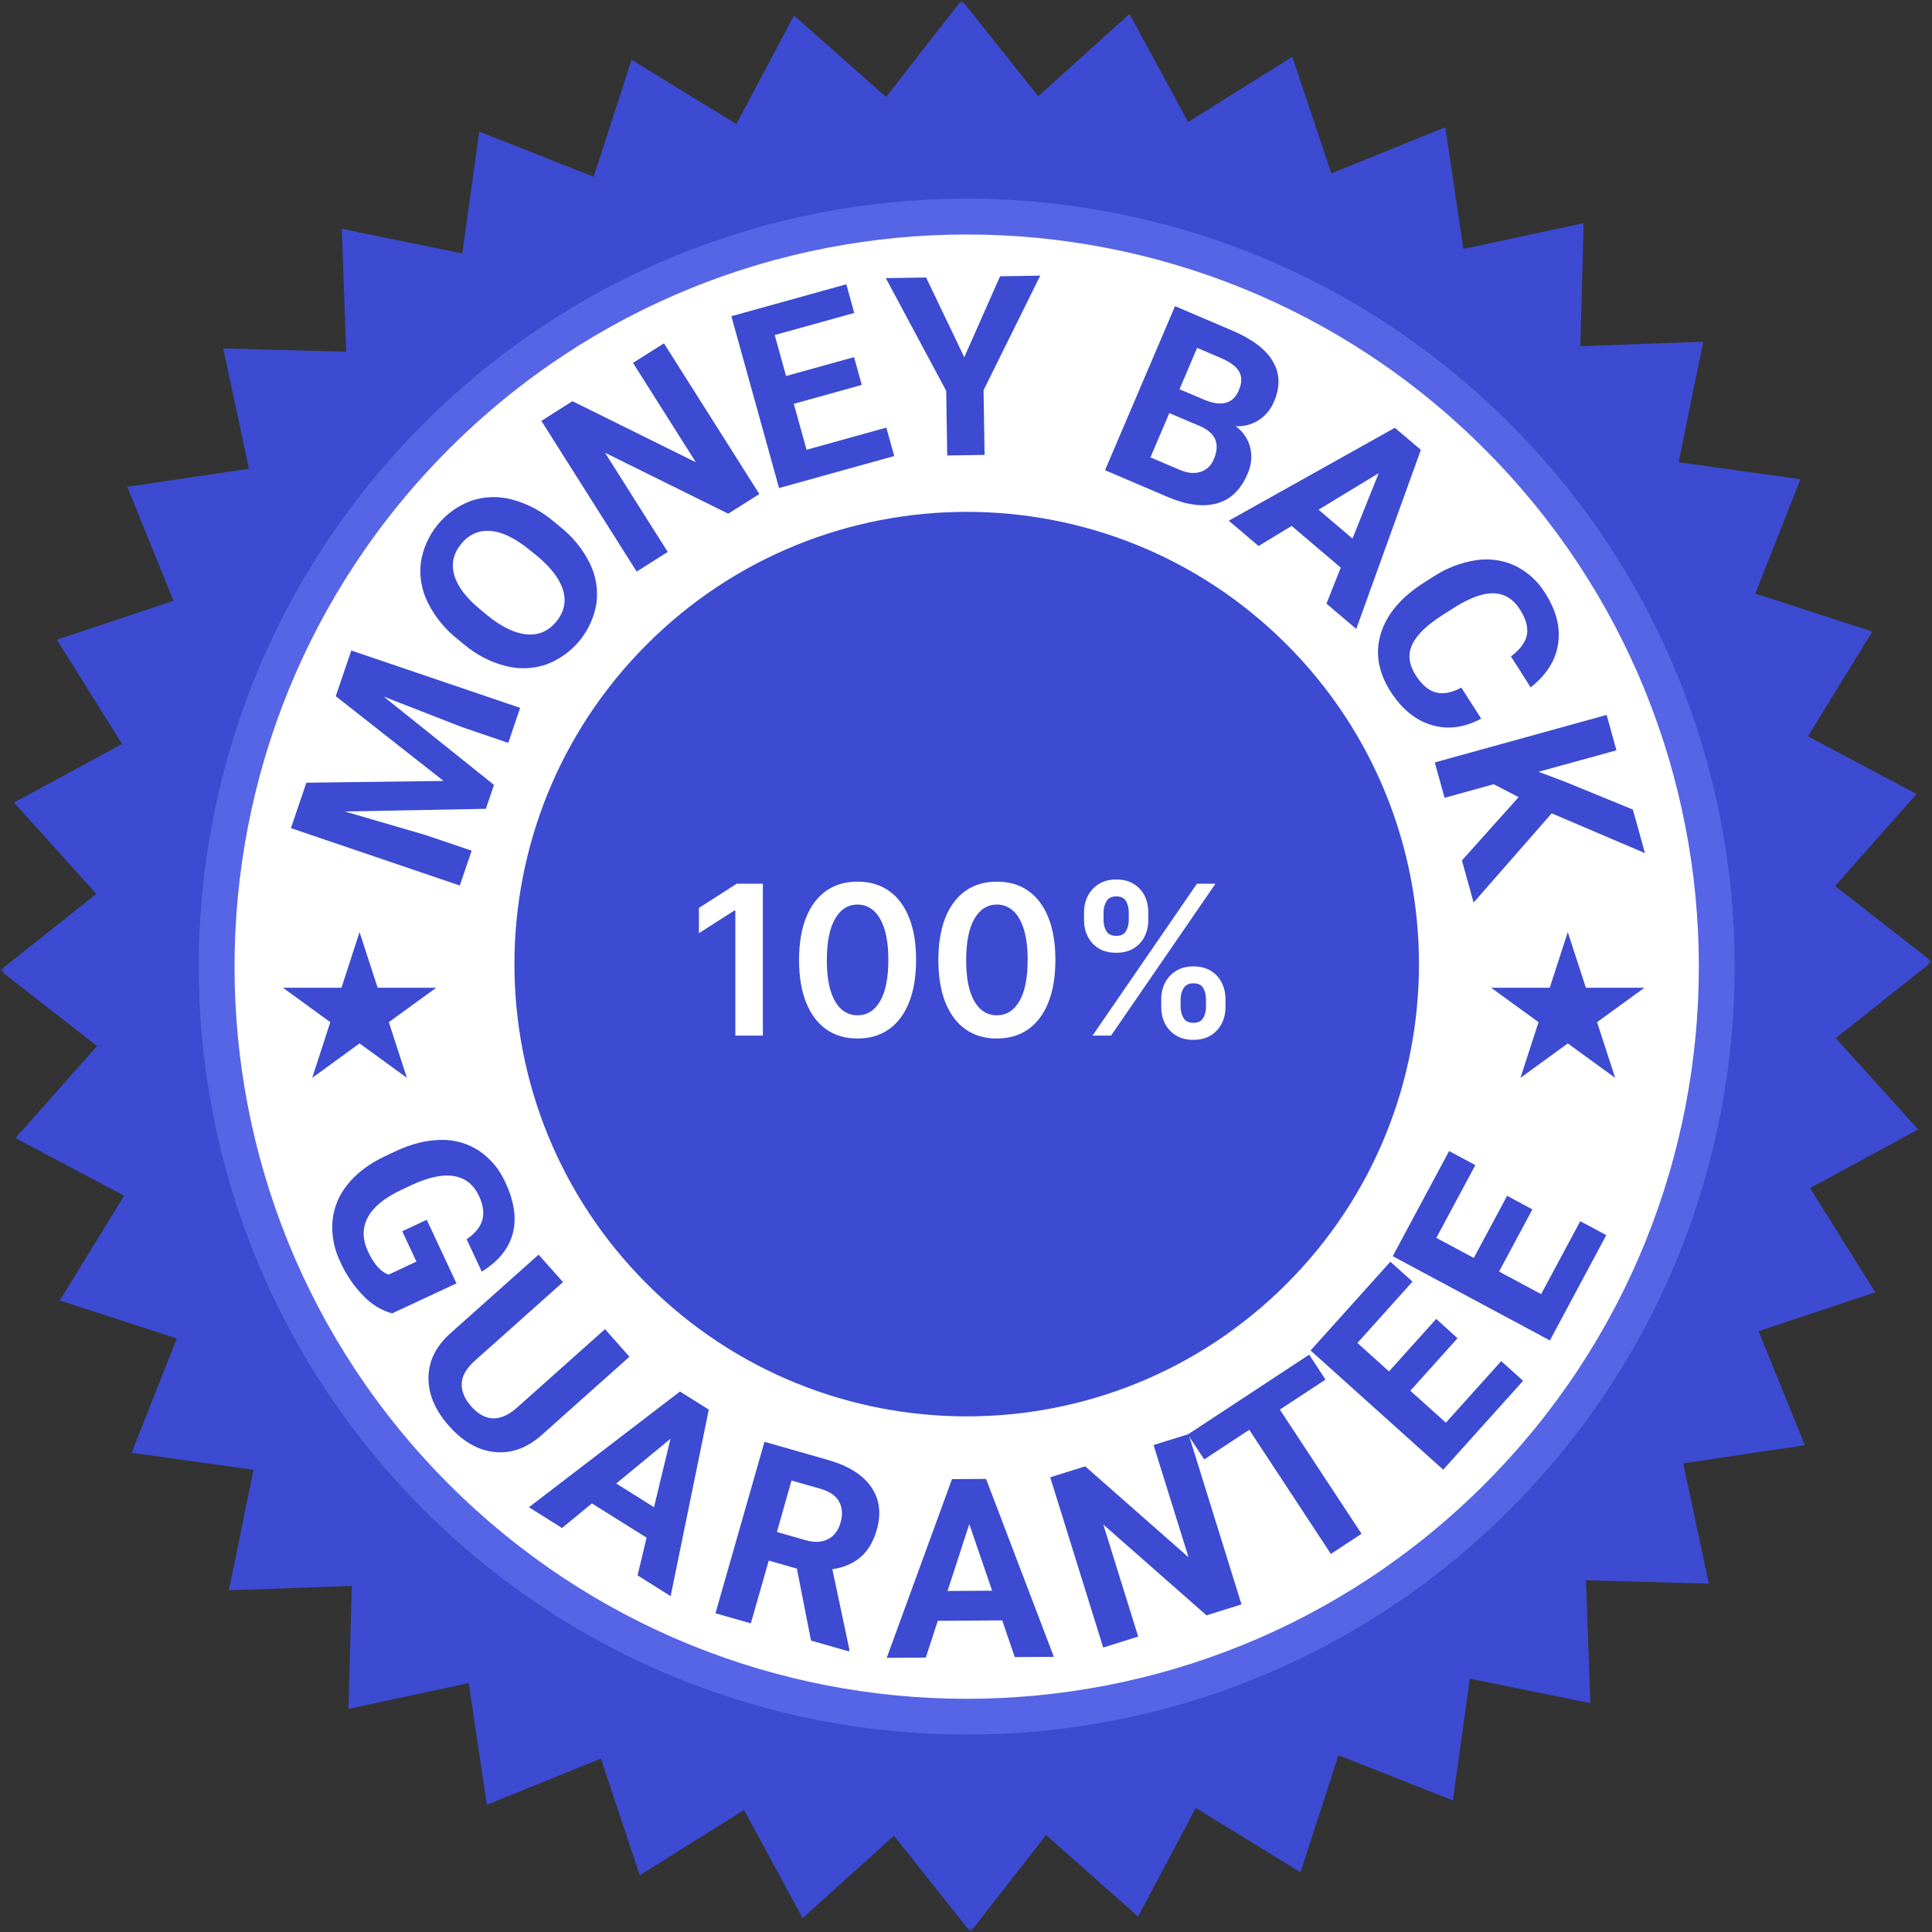 <svg width="222" height="222" viewBox="0 0 222 222" fill="none" xmlns="http://www.w3.org/2000/svg">
<rect x="0" y="0" width="222" height="222" fill="#333333" stroke="none"/>
<g clip-path="url(#clip0_42_181)">
<mask id="mask0_42_181" style="mask-type:luminance" maskUnits="userSpaceOnUse" x="0" y="0" width="223" height="222">
<path d="M222.006 0H0.006V222H222.006V0Z" fill="white"/>
</mask>
<g mask="url(#mask0_42_181)">
<mask id="mask1_42_181" style="mask-type:luminance" maskUnits="userSpaceOnUse" x="0" y="0" width="223" height="222">
<path d="M222.006 0H0.006V222H222.006V0Z" fill="white"/>
</mask>
<g mask="url(#mask1_42_181)">
<path fill-rule="evenodd" clip-rule="evenodd" d="M110.504 0L119.294 11.064L129.786 1.6L136.523 14.022L148.497 6.525L152.975 19.925L166.07 14.621L168.153 28.6L181.969 25.646L181.592 39.774L195.715 39.267L192.888 53.112L206.882 55.065L201.699 68.208L215.14 72.564L207.749 84.61L220.233 91.232L210.862 101.81L222.006 110.498L210.941 119.289L220.409 129.782L207.984 136.518L215.484 148.491L202.079 152.97L207.388 166.065L193.411 168.148L196.358 181.965L182.237 181.589L182.742 195.712L168.897 192.884L166.942 206.878L153.798 201.691L149.441 215.135L137.4 207.745L130.775 220.229L120.2 210.858L111.511 222L102.721 210.936L92.228 220.404L85.492 207.98L73.515 215.481L69.041 202.075L55.941 207.384L53.862 193.406L40.042 196.355L40.421 182.232L26.298 182.737L29.127 168.892L15.128 166.935L20.315 153.793L6.871 149.437L14.261 137.396L1.782 130.769L11.148 120.195L0.006 111.502L11.07 102.716L1.604 92.219L14.027 85.487L6.53 73.509L19.931 69.036L14.626 55.936L28.605 53.857L25.652 40.037L39.78 40.416L39.273 26.294L53.117 29.121L55.07 15.122L68.216 20.31L72.569 6.865L84.614 14.255L91.236 1.776L101.815 11.144L110.504 0Z" fill="#3C4BD1"/>
<path d="M173.481 173.473C207.944 139.01 207.944 83.136 173.481 48.673C139.019 14.211 83.144 14.211 48.682 48.673C14.22 83.136 14.22 139.01 48.682 173.473C83.144 207.935 139.019 207.935 173.481 173.473Z" fill="#5664E6"/>
<path d="M170.569 170.563C203.423 137.709 203.423 84.441 170.569 51.586C137.714 18.732 84.446 18.732 51.591 51.586C18.736 84.441 18.736 137.709 51.591 170.563C84.446 203.418 137.714 203.418 170.569 170.563Z" fill="white"/>
<path d="M147.828 147.531C168.123 127.236 168.123 94.332 147.828 74.037C127.533 53.742 94.629 53.742 74.334 74.037C54.039 94.332 54.039 127.236 74.334 147.531C94.629 167.826 127.533 167.826 147.828 147.531Z" fill="#3C4BD1"/>
<path d="M45.046 150.922C43.792 150.556 42.659 149.862 41.764 148.911C40.666 147.787 39.773 146.48 39.125 145.049C38.401 143.587 38.083 141.958 38.202 140.331C38.342 138.777 38.949 137.301 39.944 136.099C40.969 134.817 42.379 133.747 44.174 132.887L45.43 132.296C47.282 131.429 49.032 130.99 50.68 130.982C52.233 130.948 53.758 131.386 55.056 132.239C56.381 133.145 57.425 134.404 58.072 135.873C59.102 138.074 59.382 140.041 58.911 141.771C58.44 143.502 57.257 144.951 55.36 146.119L53.618 142.397C54.602 141.727 55.204 140.987 55.425 140.178C55.647 139.369 55.518 138.452 55.041 137.428C54.433 136.13 53.481 135.368 52.186 135.144C50.891 134.919 49.276 135.255 47.343 136.149L46.157 136.705C44.211 137.614 42.914 138.672 42.266 139.876C41.618 141.081 41.627 142.397 42.294 143.825C42.964 145.259 43.749 146.14 44.649 146.468L47.848 144.961L46.219 141.482L49.037 140.163L52.452 147.469L45.046 150.922Z" fill="#3C4BD1"/>
<path d="M72.329 155.898L62.256 164.883C60.581 166.376 58.791 167.033 56.886 166.854C54.981 166.674 53.221 165.678 51.608 163.865C50.016 162.081 49.225 160.238 49.233 158.336C49.241 156.435 50.062 154.741 51.696 153.255L61.885 144.169L64.694 147.318L54.601 156.321C53.596 157.215 53.08 158.107 53.053 158.995C53.026 159.883 53.389 160.751 54.141 161.598C55.72 163.371 57.453 163.44 59.341 161.804L69.52 152.729L72.329 155.898Z" fill="#3C4BD1"/>
<path d="M74.297 176.688L68.014 172.752L64.578 175.58L60.776 173.192L78.132 159.895L81.445 161.976L77.061 183.408L73.261 181.021L74.297 176.688ZM70.811 170.463L75.149 173.187L77.046 165.321L70.811 170.463Z" fill="#3C4BD1"/>
<path d="M91.568 180.246L88.336 179.321L86.275 186.534L82.213 185.376L87.843 165.672L95.164 167.763C97.491 168.433 99.138 169.465 100.105 170.859C101.072 172.253 101.285 173.9 100.743 175.798C100.358 177.138 99.746 178.176 98.909 178.912C97.979 179.684 96.843 180.167 95.641 180.302L97.604 189.57L97.549 189.759L93.191 188.515L91.568 180.246ZM89.273 176.034L92.54 176.969C93.561 177.261 94.424 177.227 95.131 176.869C95.838 176.51 96.323 175.875 96.584 174.964C96.847 174.034 96.792 173.227 96.418 172.543C96.044 171.86 95.311 171.363 94.216 171.053L90.949 170.121L89.273 176.034Z" fill="#3C4BD1"/>
<path d="M115.162 186.195L107.76 186.241L106.378 190.47L101.89 190.498L109.391 169.963L113.305 169.937L121.095 190.382L116.607 190.41L115.162 186.195ZM108.879 182.815L114.001 182.782L111.379 175.127L108.879 182.815Z" fill="#3C4BD1"/>
<path d="M142.656 184.356L138.635 185.612L126.78 175.183L130.786 188.055L126.765 189.312L120.676 169.749L124.697 168.492L136.572 178.945L132.551 166.045L136.572 164.788L142.656 184.356Z" fill="#3C4BD1"/>
<path d="M152.309 158.525L147.064 161.973L156.446 176.238L152.928 178.558L143.548 164.293L138.374 167.696L136.486 164.833L150.432 155.662L152.309 158.525Z" fill="#3C4BD1"/>
<path d="M167.477 153.775L162.058 159.806L166.14 163.476L172.501 156.401L175.014 158.663L165.833 168.877L150.593 155.18L159.764 144.979L162.307 147.266L155.976 154.318L159.608 157.585L165.029 151.553L167.477 153.775Z" fill="#3C4BD1"/>
<path d="M176.082 138.967L172.252 146.112L177.087 148.706L181.583 140.322L184.574 141.925L178.093 154.026L160.033 144.343L166.512 132.264L169.528 133.88L165.046 142.239L169.349 144.546L173.179 137.404L176.082 138.967Z" fill="#3C4BD1"/>
<path d="M35.204 89.939L50.969 89.735L38.582 79.997L40.366 74.747L59.768 81.339L58.404 85.36L53.101 83.558L44.083 80.039L56.762 90.19L55.83 92.937L39.615 93.244L48.891 95.948L54.196 97.75L52.832 101.751L33.43 95.159L35.204 89.939Z" fill="#3C4BD1"/>
<path d="M64.34 60.512C65.778 61.639 66.947 63.072 67.763 64.707C68.47 66.129 68.74 67.73 68.539 69.306C68.286 70.887 67.618 72.373 66.602 73.612C65.586 74.85 64.26 75.797 62.759 76.355C61.253 76.867 59.629 76.927 58.09 76.526C56.343 76.074 54.721 75.234 53.344 74.068L52.563 73.425C51.121 72.289 49.951 70.846 49.137 69.2C48.431 67.768 48.163 66.16 48.366 64.576C48.618 62.996 49.287 61.511 50.303 60.275C51.319 59.038 52.645 58.094 54.146 57.539C55.66 57.033 57.289 56.984 58.831 57.398C60.599 57.873 62.238 58.738 63.629 59.929L64.34 60.512ZM60.907 63.229C59.248 61.865 57.74 61.126 56.383 61.012C55.026 60.898 53.897 61.392 52.998 62.492C52.098 63.588 51.83 64.783 52.194 66.076C52.557 67.37 53.562 68.697 55.209 70.057L55.981 70.691C57.599 72.018 59.098 72.751 60.477 72.89C61.856 73.029 63.004 72.54 63.923 71.422C64.822 70.33 65.084 69.136 64.707 67.841C64.33 66.546 63.325 65.219 61.691 63.862L60.907 63.229Z" fill="#3C4BD1"/>
<path d="M87.25 56.764L83.681 59.026L69.522 52.024L76.727 63.419L73.159 65.681L62.209 48.36L65.777 46.098L79.957 53.117L72.736 41.697L76.295 39.451L87.25 56.764Z" fill="#3C4BD1"/>
<path d="M99.022 44.231L91.213 46.403L92.681 51.681L101.847 49.135L102.754 52.402L89.519 56.079L84.038 36.335L97.245 32.666L98.16 35.96L89.019 38.499L90.326 43.206L98.137 41.035L99.022 44.231Z" fill="#3C4BD1"/>
<path d="M110.801 41.047L114.916 31.748L119.53 31.673L113.016 44.84L113.136 52.271L108.844 52.339L108.723 44.91L101.787 31.959L106.416 31.887L110.801 41.047Z" fill="#3C4BD1"/>
<path d="M126.976 54.028L135.019 35.179L141.621 37.996C143.908 38.972 145.456 40.15 146.265 41.53C147.074 42.911 147.118 44.446 146.396 46.137C146.04 47.012 145.427 47.758 144.637 48.276C143.851 48.779 142.927 49.024 141.995 48.977C142.818 49.569 143.406 50.432 143.656 51.414C143.896 52.437 143.786 53.51 143.345 54.463C142.571 56.276 141.407 57.401 139.854 57.838C138.301 58.276 136.449 58.048 134.3 57.155L126.976 54.028ZM134.363 47.466L132.194 52.556L135.519 53.973C136.434 54.365 137.241 54.449 137.941 54.224C138.294 54.111 138.616 53.919 138.883 53.663C139.149 53.407 139.355 53.094 139.482 52.746C140.219 51.021 139.7 49.764 137.924 48.977L134.363 47.466ZM135.534 44.724L138.409 45.948C140.383 46.749 141.695 46.386 142.345 44.86C142.71 44.006 142.724 43.285 142.387 42.699C142.051 42.112 141.348 41.59 140.279 41.133L137.559 39.972L135.534 44.724Z" fill="#3C4BD1"/>
<path d="M154.061 65.226L148.422 60.434L144.614 62.738L141.194 59.833L160.274 49.157L163.265 51.69L155.843 72.271L152.42 69.365L154.061 65.226ZM151.505 58.566L155.408 61.884L158.424 54.369L151.505 58.566Z" fill="#3C4BD1"/>
<path d="M170.196 82.573C168.251 83.623 166.35 83.869 164.494 83.311C162.637 82.754 161.063 81.463 159.771 79.439C158.359 77.224 157.993 75.006 158.673 72.786C159.353 70.566 160.995 68.626 163.599 66.966L164.657 66.292C166.147 65.299 167.836 64.644 169.605 64.372C171.145 64.132 172.72 64.359 174.129 65.023C175.549 65.723 176.74 66.814 177.562 68.167C178.834 70.159 179.324 72.105 179.033 74.005C178.741 75.905 177.69 77.565 175.881 78.986L173.619 75.425C174.68 74.629 175.29 73.803 175.451 72.947C175.612 72.091 175.345 71.118 174.649 70.029C173.894 68.843 172.903 68.225 171.676 68.177C170.45 68.128 168.938 68.667 167.14 69.793L165.836 70.625C163.954 71.816 162.762 72.97 162.259 74.085C161.757 75.201 161.894 76.368 162.672 77.586C163.372 78.684 164.147 79.344 164.996 79.567C165.846 79.79 166.821 79.605 167.922 79.011L170.196 82.573Z" fill="#3C4BD1"/>
<path d="M174.499 91.598L171.634 90.112L165.992 91.675L164.866 87.609L184.612 82.148L185.74 86.217L176.788 88.682L179.739 89.793L187.63 93.025L189.015 98.029L178.299 93.457L169.327 103.711L167.985 98.871L174.499 91.598Z" fill="#3C4BD1"/>
<path d="M87.657 101.545V119H84.495V104.622H84.392L80.31 107.23V104.332L84.648 101.545H87.657Z" fill="white"/>
<path d="M98.54 119.332C97.136 119.332 95.932 118.977 94.926 118.267C93.926 117.551 93.156 116.52 92.617 115.173C92.082 113.821 91.815 112.193 91.815 110.29C91.821 108.386 92.091 106.767 92.625 105.432C93.165 104.091 93.935 103.068 94.935 102.364C95.94 101.659 97.142 101.307 98.54 101.307C99.938 101.307 101.139 101.659 102.145 102.364C103.151 103.068 103.921 104.091 104.455 105.432C104.995 106.773 105.264 108.392 105.264 110.29C105.264 112.199 104.995 113.83 104.455 115.182C103.921 116.528 103.151 117.557 102.145 118.267C101.145 118.977 99.943 119.332 98.54 119.332ZM98.54 116.665C99.631 116.665 100.492 116.128 101.122 115.054C101.759 113.974 102.077 112.386 102.077 110.29C102.077 108.903 101.932 107.739 101.642 106.795C101.353 105.852 100.943 105.142 100.415 104.665C99.886 104.182 99.261 103.94 98.54 103.94C97.455 103.94 96.597 104.48 95.966 105.56C95.335 106.634 95.017 108.21 95.011 110.29C95.006 111.682 95.145 112.852 95.429 113.801C95.719 114.75 96.128 115.466 96.656 115.949C97.185 116.426 97.813 116.665 98.54 116.665Z" fill="white"/>
<path d="M114.548 119.332C113.144 119.332 111.94 118.977 110.934 118.267C109.934 117.551 109.164 116.52 108.625 115.173C108.09 113.821 107.823 112.193 107.823 110.29C107.829 108.386 108.099 106.767 108.633 105.432C109.173 104.091 109.943 103.068 110.943 102.364C111.948 101.659 113.15 101.307 114.548 101.307C115.946 101.307 117.147 101.659 118.153 102.364C119.159 103.068 119.929 104.091 120.463 105.432C121.002 106.773 121.272 108.392 121.272 110.29C121.272 112.199 121.002 113.83 120.463 115.182C119.929 116.528 119.159 117.557 118.153 118.267C117.153 118.977 115.951 119.332 114.548 119.332ZM114.548 116.665C115.639 116.665 116.5 116.128 117.13 115.054C117.767 113.974 118.085 112.386 118.085 110.29C118.085 108.903 117.94 107.739 117.65 106.795C117.36 105.852 116.951 105.142 116.423 104.665C115.894 104.182 115.269 103.94 114.548 103.94C113.463 103.94 112.605 104.48 111.974 105.56C111.343 106.634 111.025 108.21 111.019 110.29C111.014 111.682 111.153 112.852 111.437 113.801C111.727 114.75 112.136 115.466 112.664 115.949C113.193 116.426 113.821 116.665 114.548 116.665Z" fill="white"/>
<path d="M133.436 115.727V114.807C133.436 114.131 133.578 113.509 133.863 112.94C134.152 112.372 134.573 111.915 135.124 111.568C135.675 111.222 136.343 111.048 137.127 111.048C137.934 111.048 138.61 111.222 139.155 111.568C139.701 111.909 140.113 112.364 140.391 112.932C140.675 113.5 140.817 114.125 140.817 114.807V115.727C140.817 116.403 140.675 117.026 140.391 117.594C140.107 118.162 139.689 118.619 139.138 118.966C138.593 119.313 137.922 119.486 137.127 119.486C136.331 119.486 135.658 119.313 135.107 118.966C134.556 118.619 134.138 118.162 133.854 117.594C133.576 117.026 133.436 116.403 133.436 115.727ZM135.661 114.807V115.727C135.661 116.176 135.769 116.588 135.985 116.963C136.201 117.338 136.581 117.526 137.127 117.526C137.678 117.526 138.056 117.341 138.26 116.972C138.47 116.597 138.576 116.182 138.576 115.727V114.807C138.576 114.352 138.476 113.938 138.277 113.563C138.078 113.182 137.695 112.992 137.127 112.992C136.593 112.992 136.215 113.182 135.993 113.563C135.772 113.938 135.661 114.352 135.661 114.807ZM124.564 105.739V104.818C124.564 104.136 124.709 103.511 124.999 102.943C125.289 102.375 125.709 101.92 126.26 101.58C126.811 101.233 127.479 101.06 128.263 101.06C129.064 101.06 129.738 101.233 130.283 101.58C130.834 101.92 131.249 102.375 131.527 102.943C131.806 103.511 131.945 104.136 131.945 104.818V105.739C131.945 106.42 131.803 107.045 131.519 107.614C131.24 108.176 130.826 108.628 130.274 108.969C129.723 109.31 129.053 109.48 128.263 109.48C127.462 109.48 126.786 109.31 126.235 108.969C125.689 108.628 125.274 108.173 124.99 107.605C124.706 107.037 124.564 106.415 124.564 105.739ZM126.806 104.818V105.739C126.806 106.193 126.911 106.608 127.121 106.983C127.337 107.352 127.718 107.537 128.263 107.537C128.809 107.537 129.184 107.352 129.388 106.983C129.598 106.608 129.703 106.193 129.703 105.739V104.818C129.703 104.364 129.604 103.949 129.405 103.574C129.206 103.193 128.826 103.003 128.263 103.003C127.723 103.003 127.345 103.193 127.13 103.574C126.914 103.955 126.806 104.369 126.806 104.818ZM125.536 119L137.536 101.545H139.666L127.666 119H125.536Z" fill="white"/>
<path d="M41.316 107.104L43.394 113.5H50.122L44.679 117.454L46.757 123.852L41.316 119.896L35.875 123.852L37.953 117.454L32.512 113.5H39.237L41.316 107.104Z" fill="#3C4BD1"/>
<path d="M180.151 107.104L182.229 113.5H188.957L183.514 117.454L185.592 123.852L180.151 119.896L174.71 123.852L176.788 117.454L171.347 113.5H178.072L180.151 107.104Z" fill="#3C4BD1"/>
</g>
</g>
</g>
<defs>
<clipPath id="clip0_42_181">
<rect width="222" height="222" fill="white"/>
</clipPath>
</defs>
</svg>
